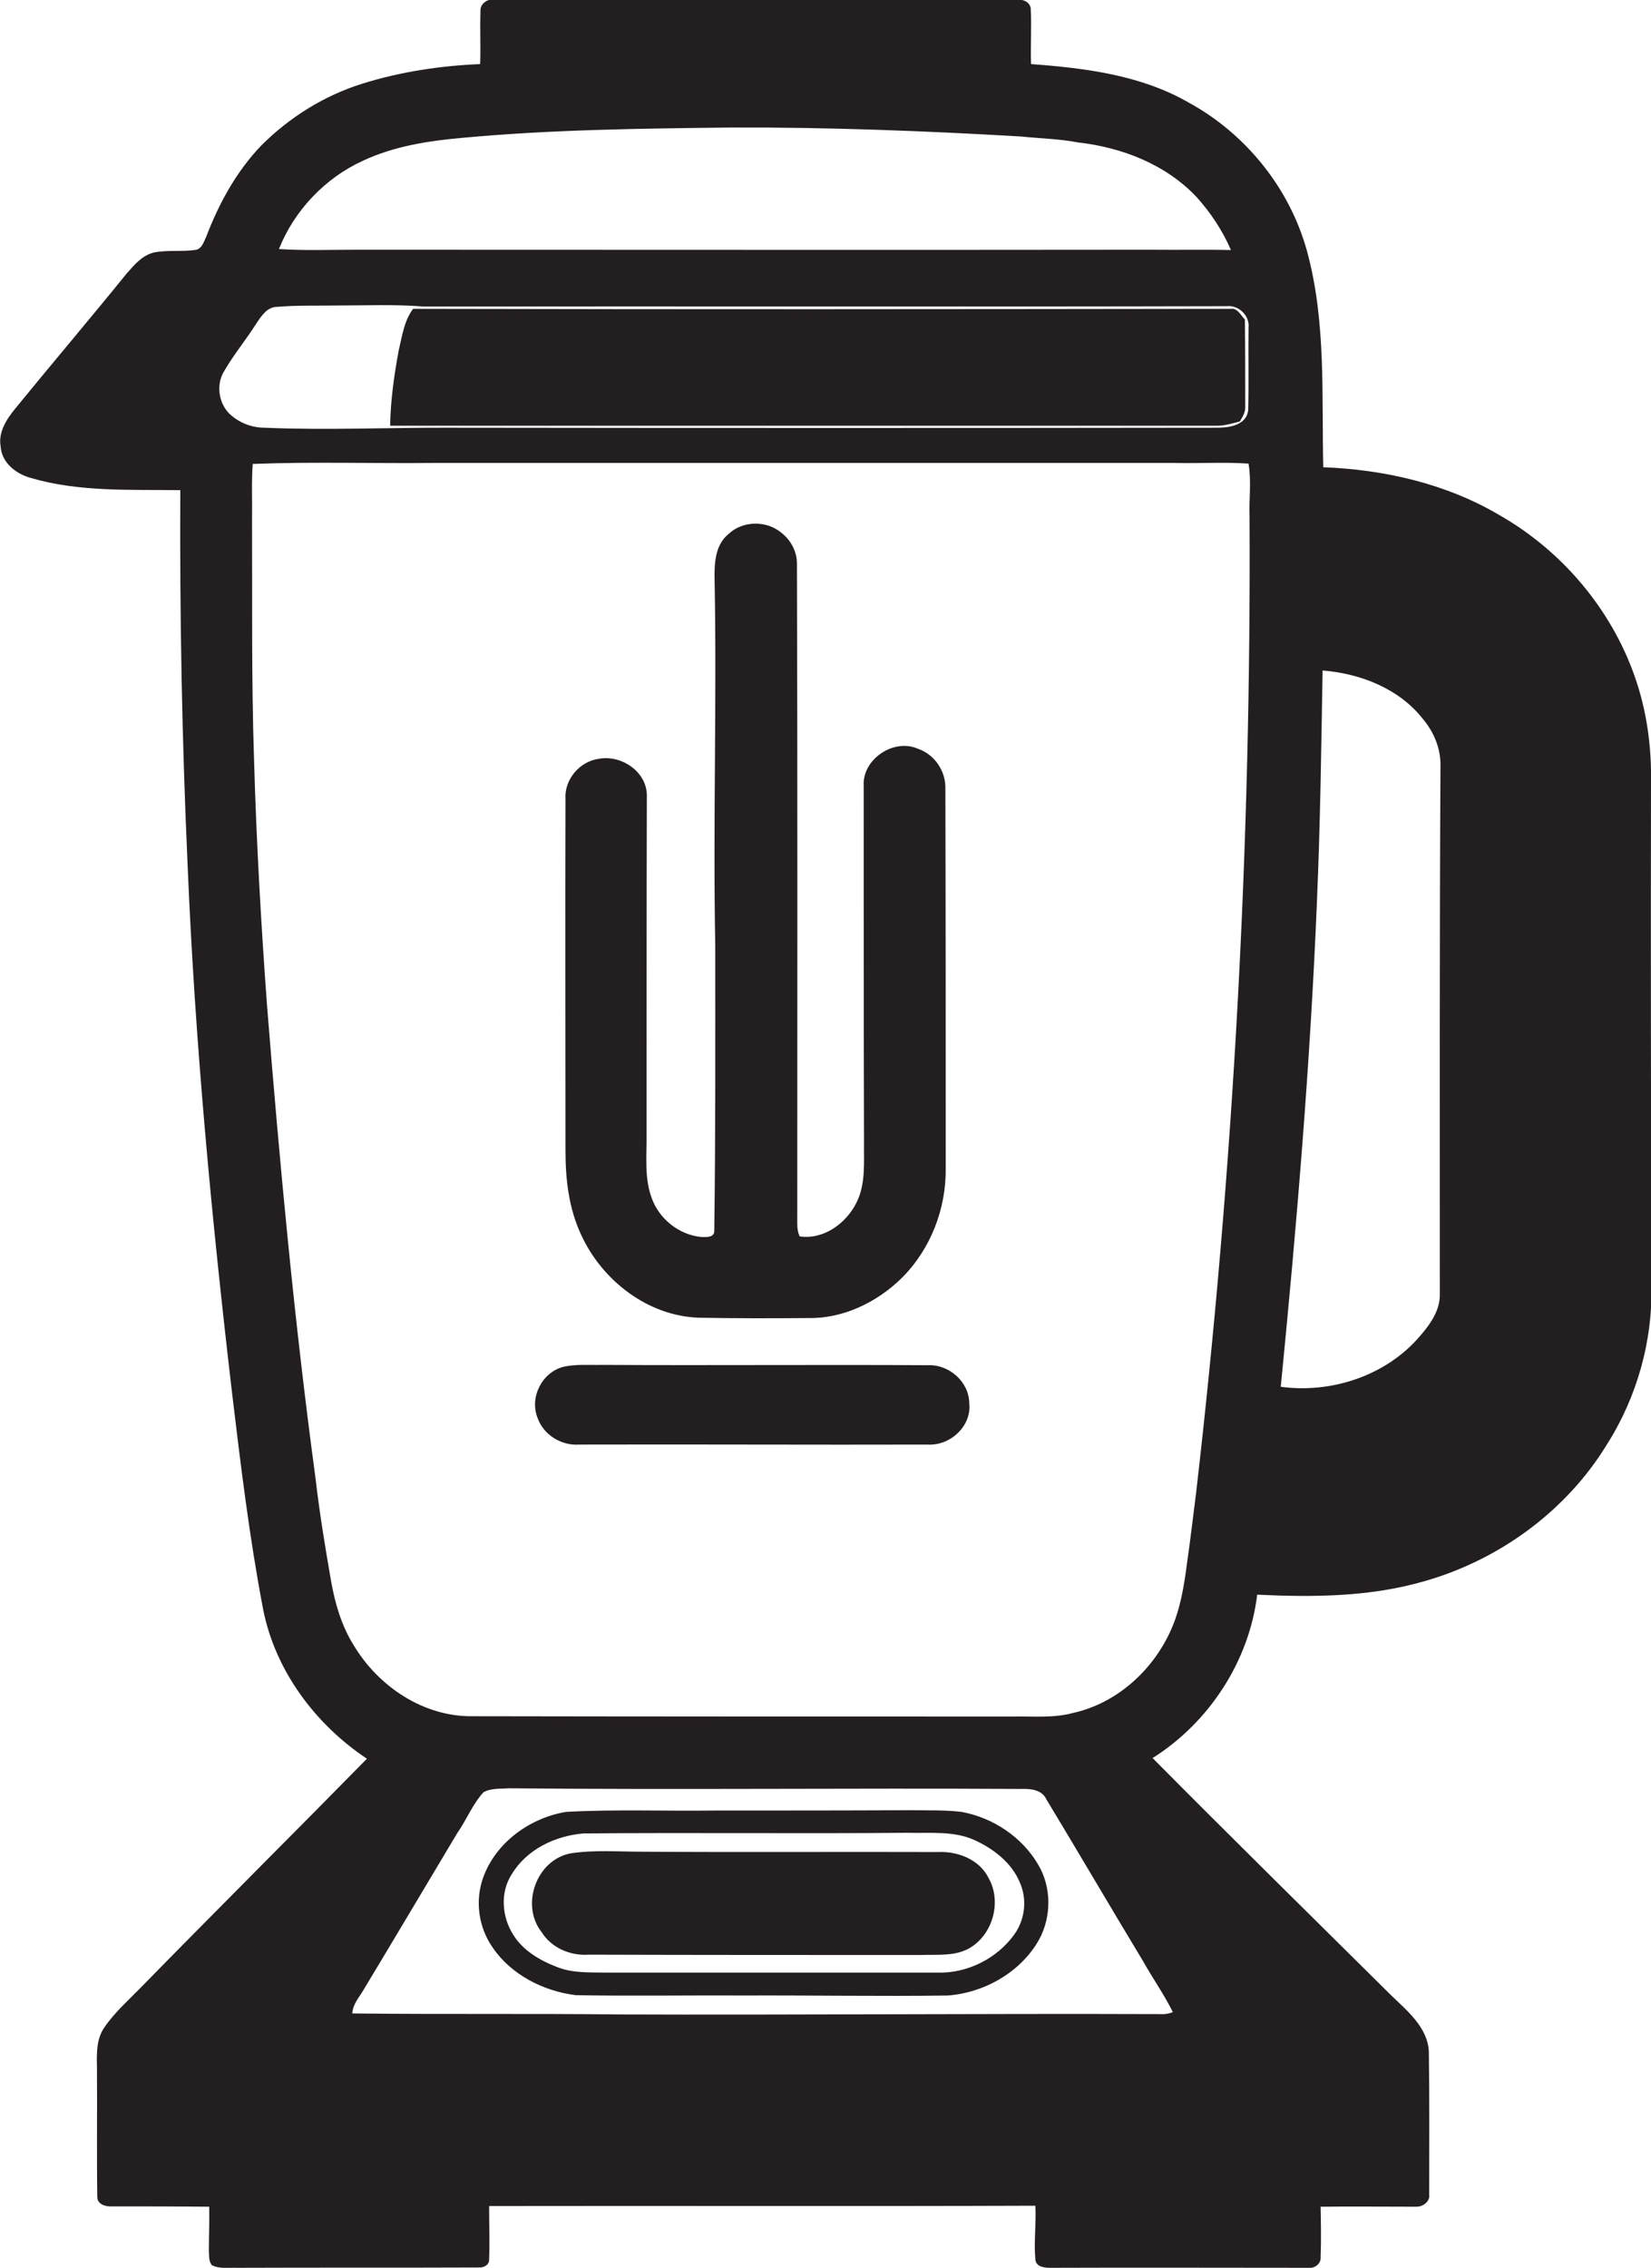 <?xml version="1.0" encoding="utf-8"?>
<!-- Generator: Adobe Illustrator 19.2.0, SVG Export Plug-In . SVG Version: 6.00 Build 0)  -->
<svg version="1.1" id="Layer_1" xmlns="http://www.w3.org/2000/svg" xmlns:xlink="http://www.w3.org/1999/xlink" x="0px" y="0px"
	 viewBox="0 0 497.2 682.9" enable-background="new 0 0 497.2 682.9" xml:space="preserve">
<g>
	<path fill="#231F20" d="M497.2,235.6c0.2-10.8-1.3-21.7-4.9-31.9c-7.1-20.3-21.9-37.8-40.6-48.5c-16-9.5-34.7-13.8-53.2-14.5
		c-0.5-21.7,0.9-43.9-4.9-65.1c-5.2-18.9-18.4-35.3-35.6-44.7c-14.4-8.3-31.2-10.4-47.5-11.6c-0.2-5.6,0.2-11.2-0.1-16.8
		c-0.3-1.9-2.2-2.7-3.9-2.6c-52.7,0-105.5,0.1-158.2,0c-1.9-0.1-3.8,1.5-3.6,3.5c-0.2,5.3,0.1,10.6-0.1,15.9
		c-12,0.5-24,2.3-35.5,5.9c-11.5,3.6-21.9,10.1-30.4,18.6c-7.5,7.8-12.8,17.5-16.6,27.5c-0.7,1.4-1.2,3.4-2.9,3.9
		c-4.2,0.7-8.5,0-12.7,0.8c-3.6,0.8-6,3.7-8.3,6.3C27.1,96,15.8,109.3,4.7,122.9c-2.7,3.3-5.3,7.2-4.5,11.6c0.3,4.8,4.6,8.2,9,9.4
		c14.6,4.3,30,3.5,45.1,3.7c-0.2,37.6,0.5,75.3,2.2,112.9c2.2,53.2,7.2,106.2,13.4,159.1c2.6,21.7,5.2,43.3,9.3,64.8
		c3.6,18.6,15.7,34.8,31.3,45.2c-22.6,23-45.5,45.8-68,68.8c-3.8,3.9-7.9,7.5-11,12c-2.5,3.5-2.4,8-2.3,12.1c0.1,13-0.1,26,0.1,39.1
		c0,2.1,2.4,2.9,4.2,2.8c9.8,0,19.7,0,29.5,0.1c0.1,4.4-0.1,8.8-0.1,13.1c0.1,1.5-0.1,3.3,0.9,4.5c2.3,1.2,5.1,0.7,7.6,0.8
		c24.3-0.1,48.6,0,72.9-0.1c1.4,0.1,3-0.8,3-2.3c0.2-5.4,0-10.8,0-16.2c54.8-0.1,109.7,0.1,164.5-0.1c0.3,5.4-0.5,10.8,0,16.2
		c0.2,2.3,2.8,2.5,4.7,2.5c26-0.1,51.9,0,77.9,0c1.7,0.1,3.5-1.4,3.3-3.2c0.2-5.1,0.1-10.2,0-15.2c9.6-0.1,19.3,0,28.9,0
		c2,0,4.1-1.6,3.8-3.7c0-14.3,0.1-28.6-0.1-42.9c-0.3-7.5-6.7-12.5-11.6-17.3c-23.9-23.7-47.9-47.3-71.6-71.2
		c17-10.7,29.1-29.2,31.5-49.2c16.9,0.8,34.1,0.7,50.5-4.1c22.4-6.4,42.6-21.1,54.8-41.1c9.1-14.3,13.9-31.4,13.4-48.3
		C497.2,336.3,497.1,285.9,497.2,235.6z M109.3,48.4c9.4-4.4,19.8-6,30-6.9c27-2.5,54.1-2.8,81.1-3.1c29-0.1,58,1,87,2.7
		c5.8,0.6,11.6,0.7,17.3,1.8c13.3,1.5,26.6,6.7,35.8,16.6c4.2,4.7,7.7,10,10.2,15.8c-8-0.2-16,0-23.9-0.1c-79.8,0.1-159.6,0-239.5,0
		c-7.8,0-15.5,0.3-23.3-0.2C88.6,63.4,97.9,53.6,109.3,48.4z M68.8,124.3c-3.1-3.4-3.7-8.8-1.2-12.7c2.9-5,6.6-9.4,9.6-14.2
		c1.5-2.2,3.2-5,6.3-5c5.8-0.5,11.6-0.3,17.4-0.4c8.9,0,17.8-0.4,26.6,0.3c80.7-0.1,161.4,0.1,242-0.1c3.5-0.4,6.9,2.9,6.5,6.4
		c-0.1,8.3,0.1,16.5-0.1,24.8c-0.4,4.6-5.6,5.4-9.3,5.4c-76.7,0.1-153.4,0.1-230.1,0c-19-0.1-37.9,0.8-56.8,0
		C75.5,128.8,71.6,127.1,68.8,124.3z M353.2,605.9c-1.2,0.5-2.5,0.7-3.8,0.6c-54.3-0.2-108.7,0.3-163,0.1c-26.8-0.3-53.5,0-80.3-0.3
		c0.1-2.8,2.2-5,3.5-7.3c9.4-15.6,18.7-31.3,28.1-47c2.8-4,4.6-8.7,7.9-12.3c2.3-1.3,5.1-1,7.6-1.2c51.4,0.5,102.7-0.1,154.1,0.2
		c2.8-0.1,6.4,0.1,7.8,3.1c9.8,16.2,19.3,32.5,29.1,48.7C347.1,595.7,350.6,600.6,353.2,605.9z M376.3,155.6
		c0.5,98.2-4.8,196.4-16.1,294c-0.9,7-1.7,14-2.7,20.9c-0.9,6.9-2,14-4.9,20.4c-5.4,12.1-16.3,22-29.4,24.9
		c-5.8,1.6-11.9,1-17.9,1.1c-54.3,0-108.7,0-163-0.1c-14.8,0.2-28.4-9-35.8-21.4c-3.7-5.9-5.6-12.6-6.8-19.3
		c-1.8-10.3-3.5-20.7-4.7-31.1c-6.4-47.3-10.8-94.9-14.6-142.4c-1.8-24.6-3.2-49.3-3.9-74c-0.8-24-0.5-48-0.6-72
		c0.1-5.7-0.2-11.3,0.2-16.9c18.3-0.7,36.7-0.1,55.1-0.3c74.2,0,148.3,0,222.5,0c7.4,0.2,14.9-0.3,22.3,0.2
		C376.9,144.9,376.1,150.3,376.3,155.6z M433.6,389.5c0.2,5.6-3.6,10.2-7.1,14.1c-10.2,11-26,16-40.8,14
		c4.8-48.6,8.9-97.4,10.9-146.2c1-23.1,1.3-46.3,1.7-69.5c11.3,0.9,23,5.4,30.2,14.6c3.3,3.9,5.4,8.9,5.3,14.1
		C433.5,283.6,433.6,336.5,433.6,389.5z"/>
	<path fill="#231F20" d="M170.3,346.6c0,8.6,1,17.3,4.7,25.2c6.3,13.8,20.1,24.5,35.5,25c11,0.2,21.9,0.2,32.9,0.1
		c10.6,0.2,20.8-4.8,28.2-12.1c8.7-8.7,13.4-20.9,13.2-33.2c0-38,0-76-0.1-114c0.2-5.3-3.2-10.4-8.2-12.1
		c-7.3-3.3-16.9,3.1-16.4,11.2c0,35.7,0,71.3,0.1,107c-0.1,6.2,0.6,12.8-2.3,18.5c-3.1,6.2-9.9,11.2-17.1,10.1
		c-0.5-1.2-0.7-2.3-0.7-3.6c0-66.3,0.1-132.6-0.1-199c0-3.6-1.8-7-4.6-9.2c-4.4-3.8-11.7-3.8-16,0.3c-4.1,3.3-4.3,9-4.2,13.8
		c0.7,36.7-0.5,73.4,0.2,110c0,28.7,0.1,57.4-0.3,86.1c0,2-2.4,1.8-3.8,1.8c-6.8-0.6-12.9-5.5-15.1-11.9c-2.2-6.1-1.4-12.6-1.5-18.9
		c0-34,0-68,0.1-102c0.1-7.3-7.7-12.5-14.5-11.2c-5.8,0.8-10.4,6.3-10,12.1C170.2,275.9,170.3,311.2,170.3,346.6z"/>
	<path fill="#231F20" d="M279.4,411.1c-32.6-0.2-65.3,0.1-97.9-0.1c-4,0.1-8-0.3-11.9,0.6c-6.4,1.7-10.2,9.2-7.7,15.4
		c1.8,5.1,7.2,8.4,12.5,8c35-0.1,70,0.1,105,0c6.7,0.4,13.2-5.5,12.5-12.3C291.9,416.1,285.8,410.8,279.4,411.1z"/>
	<path fill="#231F20" d="M289.5,545.6c-5-0.6-10.1-0.4-15.1-0.5c-19.7,0.1-39.4,0.1-59.1,0.1c-14.9,0.2-29.9-0.4-44.8,0.4
		c-10.9,1.8-21.2,9.2-25,19.8c-2.5,7-1.4,15,2.9,21.1c5.6,8.2,15.3,13.1,25,14.3c16.7,0.3,33.3,0,50,0.1c20.7-0.1,41.3,0.3,62,0
		c11-0.8,22-7,27.5-16.8c3.8-6.9,3.8-15.9-0.3-22.7C307.8,553.2,299,547.3,289.5,545.6z M305.4,582.6c-5.2,7.2-14.2,11.7-23.1,11.4
		c-33.3,0-66.6,0-100,0c-4.9-0.1-9.9,0.2-14.6-1.7c-5.2-2-10.3-5-13.2-9.8c-3.4-5.4-3.9-12.7-0.4-18.1c4.5-7.5,13.1-11.6,21.6-12.3
		c32.5-0.3,65.1,0.1,97.6-0.2c6.8,0.2,14-0.7,20.4,2.3c5.6,2.6,11,6.8,13.4,12.6C309.4,571.9,308.7,578.1,305.4,582.6z"/>
	<path fill="#231F20" d="M282.4,557.7c-29.7-0.1-59.4,0.1-89-0.1c-7.2,0-14.5-0.6-21.6,0.5c-10.3,2-15.1,15.6-8.7,23.7
		c3,4.8,8.7,7.2,14.2,6.8c33.3,0.1,66.7,0.1,100,0.1c5-0.2,10.4,0.5,14.9-2.2c6.9-4.2,9.5-14,5.5-21
		C294.9,559.9,288.4,557.4,282.4,557.7z"/>
	<path fill="#231F20" d="M366.5,128.2c2.4,0,4.6-0.7,6.9-1.3c0.8-1.4,1.7-2.8,1.6-4.4c0-8.8,0-17.6-0.1-26.3
		c-1.3-1.3-2.2-3.5-4.3-3.2c-82.1,0.1-164.2,0.2-246.2,0c-2.7,3.6-3.3,8.2-4.3,12.4c-1.4,7.5-2.5,15.2-2.6,22.8
		C200.4,128.2,283.4,128.2,366.5,128.2z"/>
</g>
</svg>
